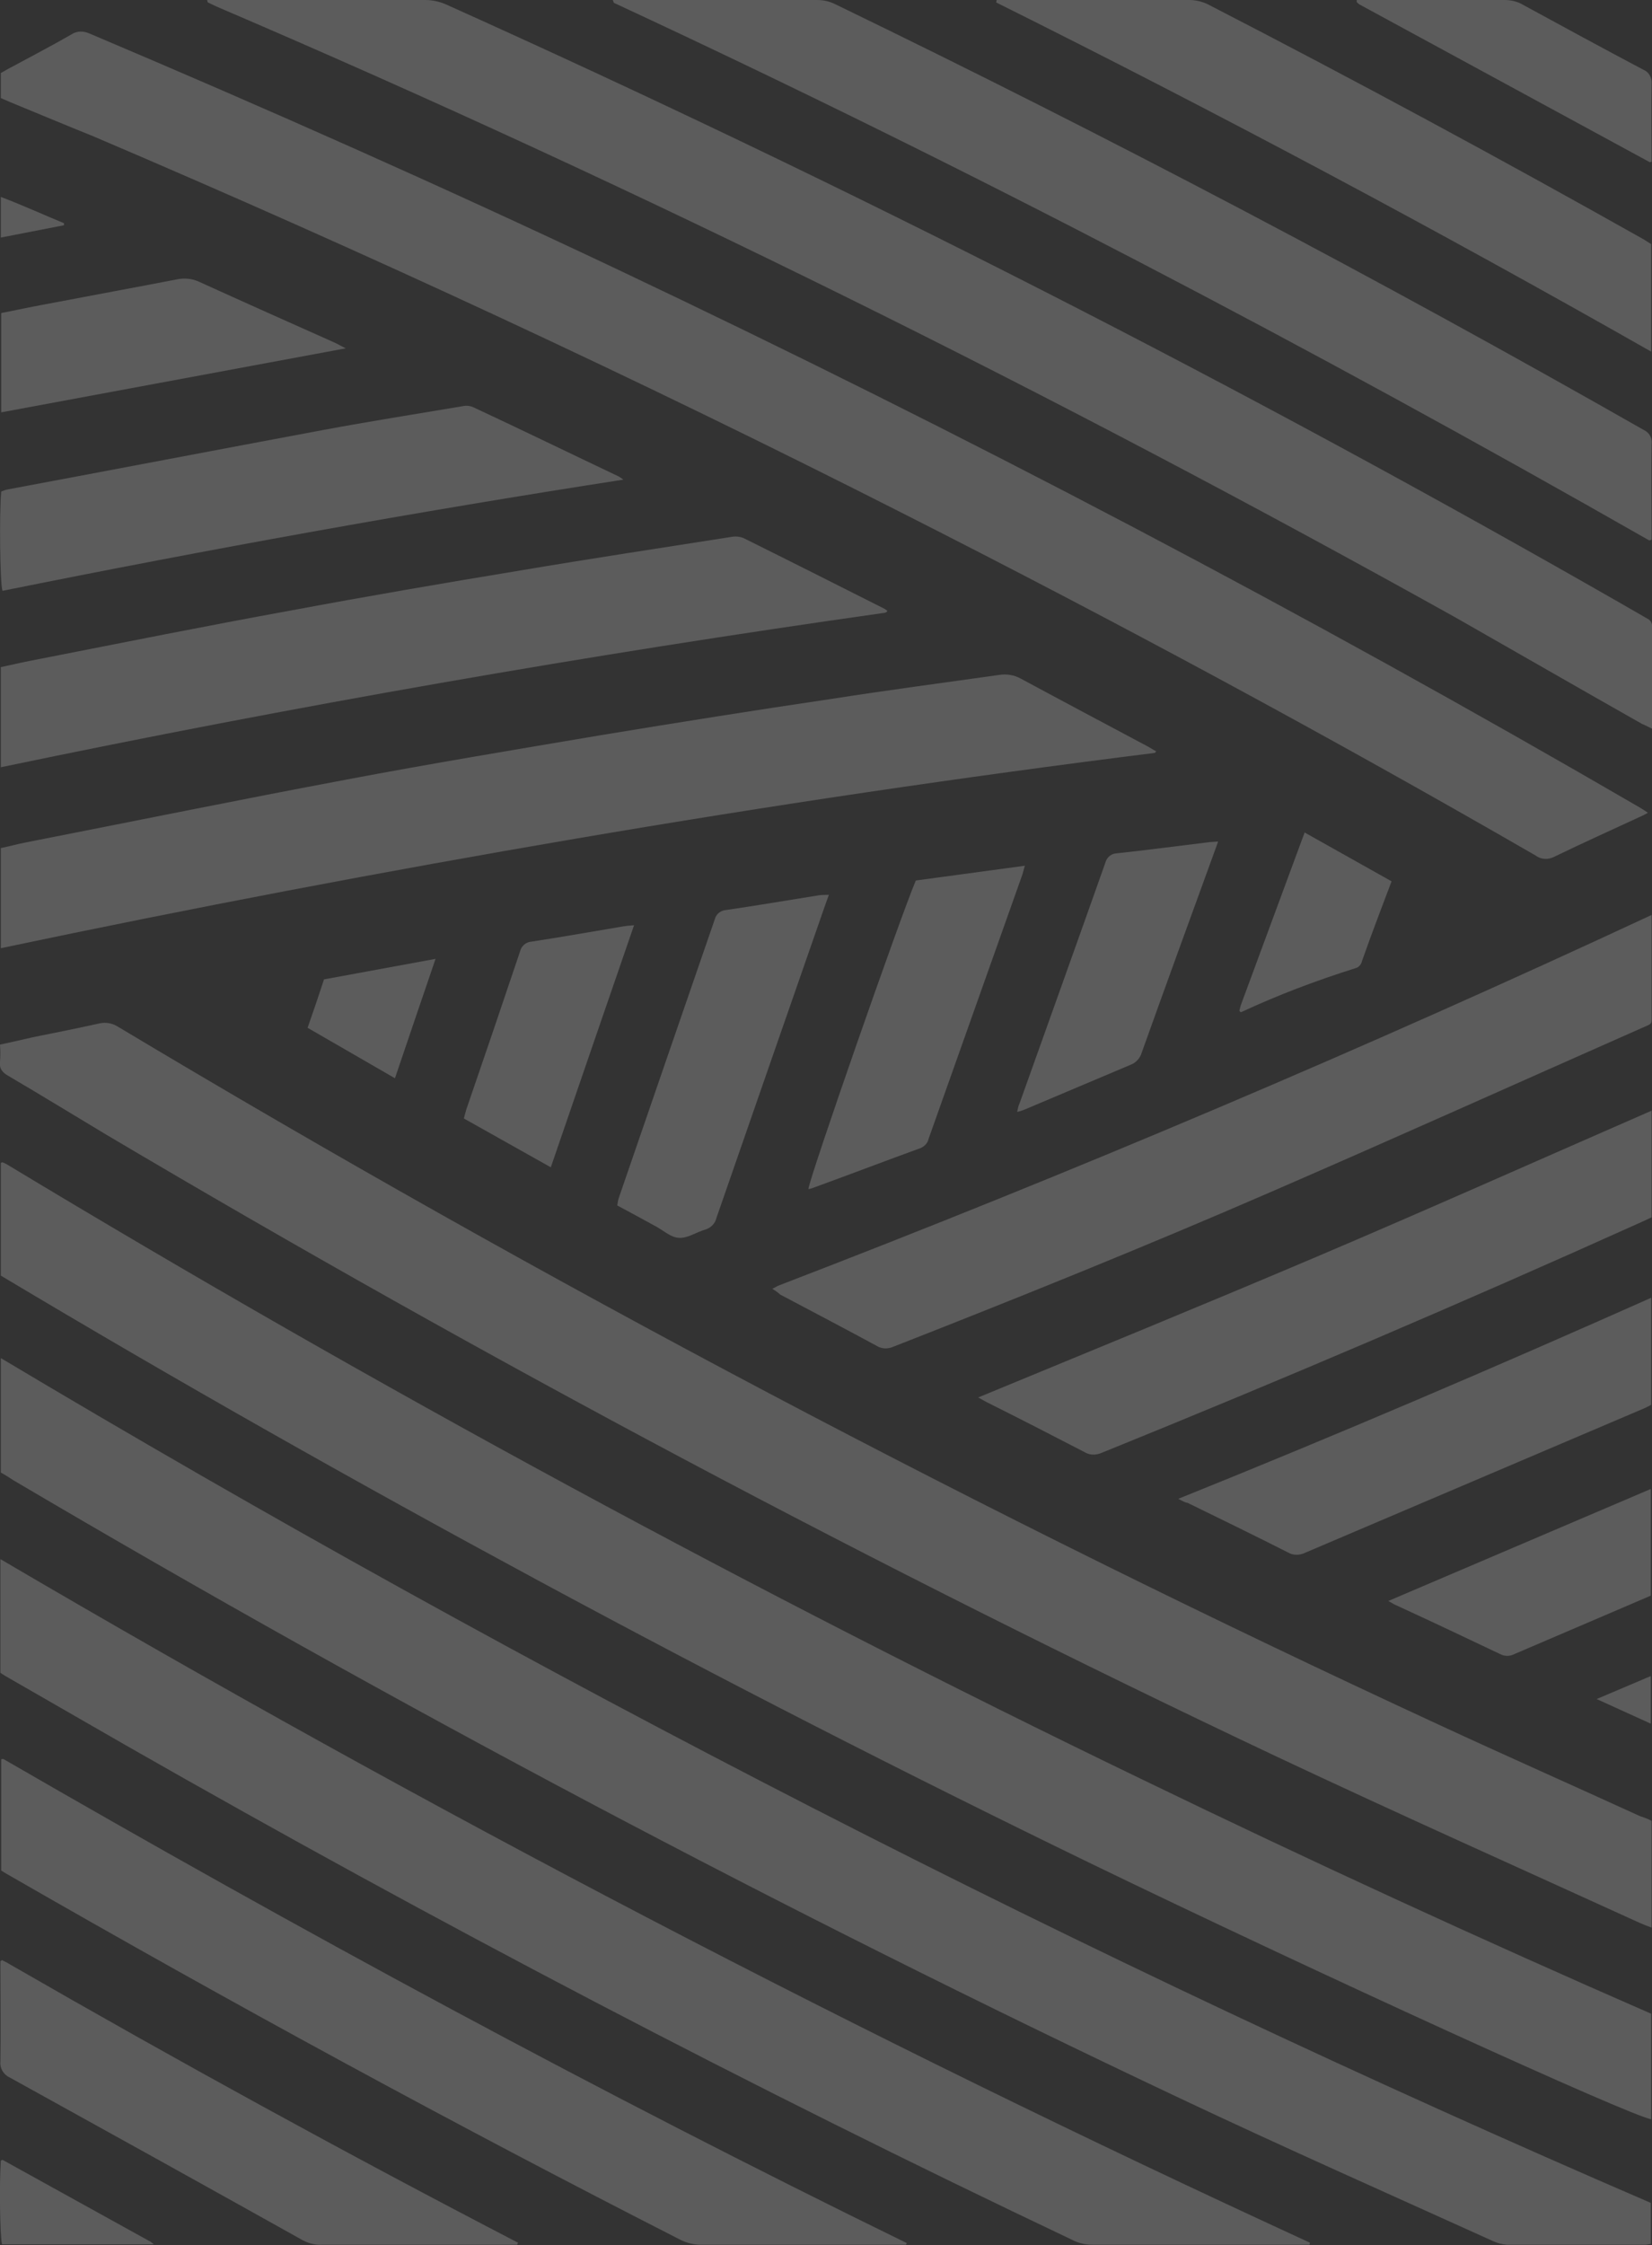 <?xml version="1.0" encoding="utf-8"?>
<!-- Generator: Adobe Illustrator 26.0.3, SVG Export Plug-In . SVG Version: 6.00 Build 0)  -->
<svg version="1.1" id="Warstwa_1" xmlns="http://www.w3.org/2000/svg" xmlns:xlink="http://www.w3.org/1999/xlink" x="0px" y="0px"
	 viewBox="0 0 402.8 547.2" style="enable-background:new 0 0 402.8 547.2;" xml:space="preserve">
<rect x="0" y="0" width="402.8" height="547.2" fill="#333333" stroke="none"/>
<style type="text/css">
	.st0{fill:#FFFFFF; opacity:0.2}
</style>
<g>
	<path class="st0" d="M0.2,310.9v-27.4c0.1-0.1,0.1-0.1,0.2-0.2c0.1,0,0.1,0,0.2,0c0.4,0.1,0.7,0.3,1.1,0.5
		c90,54.3,182.3,104.3,277,150c40.9,19.8,82.2,38.8,123.9,57v25.7c-4.5-0.5-82.1-35.9-137-62.5c-45.3-22-90.1-44.9-134.4-68.8
		S43.2,336.6,0.2,310.9z"/>
	<path class="st0" d="M402.7,443.8v26c-1.1-0.4-1.9-0.7-2.8-1.1c-29.6-13.5-59.4-26.8-88.9-40.7c-97.3-46-192.3-96.5-285-151.4
		c-8-4.8-16-9.7-24-14.4c-1.4-0.8-2.2-1.7-2-3.4c0.1-1.4,0.1-2.8,0-4.2c2.8-0.6,5.4-1.2,8-1.8c5.5-1.1,11-2.2,16.4-3.4
		c1.5-0.3,3,0,4.3,0.8c104.2,62.4,211.7,119.1,322,170.1c16.4,7.6,32.9,14.9,49.3,22.4C401,443,401.8,443.3,402.7,443.8z"/>
	<path class="st0" d="M0.2,358.9V331c65,38.8,131,75.3,197.9,109.6s135.1,66.4,204.4,96.3v10c-0.5,0.1-1,0.2-1.5,0.2
		c-11.2,0-22.4,0-33.6,0c-1.2-0.1-2.3-0.4-3.4-0.9c-25.4-11.5-50.9-22.8-76.1-34.7c-97.2-45.9-192-96.1-284.6-150.7
		C2.4,360.2,1.3,359.5,0.2,358.9z"/>
	<path class="st0" d="M0.2,23.9v-6.1c0.9-0.5,1.9-1.1,2.9-1.6c4.8-2.6,9.6-5.1,14.3-7.8c1.3-0.9,3-0.9,4.5-0.2
		C64.9,26.4,107.7,45.4,150,65.4c85.1,40.3,168.4,84.1,249.8,131.4c0.6,0.4,1.2,0.7,2,1.3c-0.9,0.5-1.5,0.8-2.2,1.1
		c-6.9,3.2-13.8,6.3-20.6,9.6c-1.5,0.8-3.3,0.7-4.6-0.3c-50.6-29.2-102-56.9-154.1-83.3c-64.8-32.9-130.7-63.5-197.6-92
		C16,30.5,9.3,27.7,2.5,24.9L0.2,23.9z"/>
	<path class="st0" d="M50.5,0h2.6c16.9,0,33.8,0,50.6,0c1.8,0,3.5,0.4,5.1,1.1c98.3,44.2,194.2,93.1,287.7,146.7c1.7,1,3.5,2,5.2,3
		c0.7,0.3,1.2,1.1,1.1,1.9c0,8.1,0,16.3,0,24.9c-1-0.5-1.8-0.9-2.5-1.2c-15.2-8.6-30.3-17.3-45.4-25.9
		C256.7,95.8,156.1,45.8,52.8,1.6c-0.7-0.3-1.4-0.7-2.1-1C50.6,0.5,50.6,0.4,50.5,0z"/>
	<path class="st0" d="M319.3,547.1h-2.5c-16.8,0-33.6,0-50.4,0c-1.8,0-3.5-0.4-5-1.2C183,508.7,106.2,468.5,30.9,425.5
		c-9.6-5.5-19.1-11-28.7-16.5c-0.7-0.4-1.4-0.8-2.1-1.3V380C104,441,210.4,496.5,319.4,546.6L319.3,547.1z"/>
	<path class="st0" d="M281.6,183.5c-47.2,5.9-94.3,12.9-141.2,20.9c-46.9,8-93.7,16.9-140.2,26.7v-24.4c2-0.4,4.1-1,6.2-1.4
		c26-5.1,52-10.4,78.1-15.3c20.6-3.9,41.2-7.3,61.9-10.8c18.8-3.1,37.7-6.1,56.6-8.9c13.5-2.1,27.1-3.9,40.6-5.8
		c1.8-0.3,3.7,0,5.3,0.9c10.2,5.5,20.4,10.9,30.7,16.4c0.8,0.4,1.5,0.9,2.3,1.3L281.6,183.5z"/>
	<path class="st0" d="M149.4,0h2.1c15.9,0,31.8,0,47.7,0c1.5,0,3,0.3,4.4,1c66.9,32.4,132.6,67,197.2,103.8c1.3,0.6,2.1,1.9,1.9,3.4
		c-0.1,7.1,0,14.2,0,21.3v2c-0.1,0.1-0.3,0.1-0.4,0.2c-0.1,0-0.2,0-0.2,0c-82.4-47-166.3-91-252.4-131C149.6,0.6,149.6,0.4,149.4,0z
		"/>
	<path class="st0" d="M220.9,547.1h-2.3c-15.9,0-31.8,0-47.7,0c-1.7,0-3.3-0.4-4.8-1.1c-55.3-28.2-109.9-57.9-163.8-88.9
		c-0.7-0.4-1.4-0.8-2-1.2v-27.1l0.3-0.1c0.1,0,0.2,0,0.2,0c72.1,41.7,145.4,81.4,220.3,118L220.9,547.1z"/>
	<path class="st0" d="M188.3,314.1c0.7-0.3,1.1-0.6,1.6-0.8c71.8-27.6,142.8-57.7,212.8-90.3v2.8c0,6.9,0,13.9,0,20.9
		c0,3.2,0.4,2.6-2.5,3.9c-30.1,13.3-60.1,26.8-90.3,39.9c-30.4,13.2-61.1,25.6-92,37.7c-1.3,0.6-2.8,0.6-4-0.1
		c-7.9-4.3-15.8-8.4-23.7-12.6C189.7,315,189.1,314.6,188.3,314.1z"/>
	<path class="st0" d="M0.2,187v-24.4c3.1-0.7,6.3-1.4,9.5-2c20.4-4,40.8-8.1,61.2-11.8c18.7-3.5,37.4-6.7,56.2-9.8
		c17.2-2.9,34.4-5.5,51.6-8.2c0.8-0.1,1.7,0,2.5,0.3c11.5,5.7,23,11.5,34.5,17.3c0.2,0.1,0.4,0.3,0.6,0.4c0,0.1,0,0.2,0,0.2
		c0,0.1-0.1,0.1-0.2,0.2c-0.2,0.1-0.4,0.2-0.7,0.2C143.3,159.6,71.6,172.1,0.2,187z"/>
	<path class="st0" d="M402.7,270.7v26c-0.9,0.4-1.7,0.8-2.6,1.2c-43.5,19.6-87.3,38.3-131.5,56.2c-1.4,0.6-2.9,0.6-4.2-0.2
		c-7.9-4.1-15.9-8.2-23.9-12.2c-0.6-0.3-1.2-0.7-2-1.1c27.6-11.4,55-22.6,82.3-34.2S375.2,282.7,402.7,270.7z"/>
	<path class="st0" d="M402.6,59.5v26.2C350,55.8,296.7,27.4,242.9,0.6l0.1-0.6h2.3c14.9,0,29.7,0,44.7,0c1.6,0,3.2,0.4,4.6,1.1
		c35.7,18.4,71.1,37.5,106.1,57.2C401.3,58.7,402,59.1,402.6,59.5z"/>
	<path class="st0" d="M152,116.9c-51,7.9-101.3,17-151.4,27.1c-0.6-1.9-0.8-18.7-0.3-24.2c0.5-0.2,1-0.4,1.5-0.5
		c25.7-4.8,51.3-9.7,77-14.5c11.3-2.1,22.7-3.9,34-5.8c0.9-0.2,1.9-0.1,2.7,0.3c11.8,5.5,23.5,11.2,35.3,16.8
		C151,116.2,151.3,116.4,152,116.9z"/>
	<path class="st0" d="M126.1,547.1h-2.4c-15,0-30.1,0-45.1,0c-1.7,0.1-3.3-0.3-4.8-1.1C50,532.7,26.2,519.5,2.3,506.3
		c-1.5-0.7-2.4-2.3-2.2-3.9c0.1-7.4,0-14.7,0-22.1V478c0.2-0.1,0.2-0.1,0.3-0.2s0.2-0.1,0.2,0c0.6,0.3,1.1,0.5,1.7,0.9
		c40.8,23.5,82.2,46.2,124,67.9L126.1,547.1z"/>
	<path class="st0" d="M287.3,365.3c39-15.7,77.1-32,115.3-49v26.1c-0.8,0.4-1.5,0.8-2.3,1.1c-27.4,11.7-54.8,23.3-82.2,35
		c-1.3,0.6-2.8,0.6-4-0.1c-8.1-4.1-16.3-8.1-24.5-12.1C289,366.2,288.4,365.9,287.3,365.3z"/>
	<path class="st0" d="M202.1,218.1c-0.6,1.6-1.1,3.1-1.6,4.5c-8.6,24.7-17.2,49.4-25.8,74.2c-0.3,1.4-1.4,2.5-2.8,2.9
		c-2.1,0.6-4.2,2.1-6.3,2s-3.8-1.8-5.7-2.8c-3.1-1.7-6.2-3.4-9.4-5.1c0.1-0.7,0.2-1.3,0.4-1.9c7.8-22.7,15.6-45.3,23.4-67.9
		c0.3-1.2,1.4-2.1,2.7-2.2c7.6-1.1,15.1-2.4,22.7-3.6C200.5,218.1,201.2,218.1,202.1,218.1z"/>
	<path class="st0" d="M249.9,211c-0.3,0.9-0.4,1.5-0.6,2.1c-7.6,21.5-15.3,43-22.9,64.5c-0.2,1-1,1.8-1.9,2.2
		c-8.8,3.2-17.7,6.6-26.5,9.8c-0.3,0.1-0.6,0.2-0.9,0.2c0.4-3.2,22.3-66,26.2-75.2L249.9,211z"/>
	<path class="st0" d="M84.3,84.9l-84,15.6V76.3c4.4-0.9,8.8-1.8,13.2-2.6c9.9-1.9,19.8-3.7,29.6-5.6c1.9-0.4,3.8-0.2,5.5,0.6
		c11,5,22.2,10,33.2,14.9C82.5,84,83.2,84.3,84.3,84.9z"/>
	<path class="st0" d="M297,205.1c-0.4,1.2-0.7,2-1,2.8c-5.9,16.2-11.8,32.4-17.6,48.6c-0.4,1.4-1.4,2.5-2.7,3
		c-8.6,3.6-17.2,7.3-25.8,10.9c-0.5,0.2-1,0.4-1.9,0.6c0.2-0.9,0.3-1.5,0.6-2.1c7-19.6,14-39.1,20.9-58.6c0.3-1.2,1.3-2.2,2.6-2.3
		c7.5-0.8,14.9-1.8,22.4-2.7C295.1,205.2,295.8,205.2,297,205.1z"/>
	<path class="st0" d="M134.3,284.5l-21.2-11.9c0.2-0.8,0.4-1.5,0.6-2.2c4.4-12.8,8.8-25.7,13.1-38.5c0.3-1.3,1.4-2.3,2.8-2.4
		c7.2-1.1,14.5-2.4,21.7-3.6c1-0.2,2-0.3,3.3-0.4C147.8,245.2,141.1,264.7,134.3,284.5z"/>
	<path class="st0" d="M402.5,388.9c-3.7,1.6-7.5,3.2-11.2,4.8c-7.4,3.2-14.8,6.3-22.2,9.5c-1,0.5-2.2,0.5-3.2,0
		c-8.6-4.1-17.3-8.2-26-12.2c-0.4-0.2-0.8-0.5-1.4-0.8l64-27.3L402.5,388.9z"/>
	<path class="st0" d="M330.8,0h2.3c11.3,0,22.5,0,33.8,0c1.6,0,3.2,0.4,4.5,1.2c9.7,5.3,19.5,10.6,29.3,15.8c1.3,0.5,2.1,1.9,2,3.3
		c-0.1,6.4,0,12.8,0,19.1l-0.3,0.1c-0.1,0-0.2,0.1-0.2,0L331.5,1.1c-0.3-0.2-0.5-0.4-0.7-0.6C330.8,0.5,330.8,0.4,330.8,0z"/>
	<path class="st0" d="M318.1,202.9l21.2,11.9c-1.1,2.9-2.1,5.6-3.1,8.2c-1.4,3.7-2.8,7.5-4.1,11.2c-0.2,0.9-0.8,1.6-1.7,1.8
		c-9.5,3-18.8,6.5-27.8,10.7c-0.1,0-0.2-0.1-0.3-0.2c0-0.1-0.1-0.1-0.1-0.2c0.1-0.4,0.2-0.8,0.3-1.2L318.1,202.9z"/>
	<path class="st0" d="M75,250.5c1.4-4,2.7-7.8,4-11.8l27.2-5c-3.4,9.9-6.6,19.4-9.9,29.1L75,250.5z"/>
	<path class="st0" d="M37.5,547h-37c-0.5-1.7-0.7-14.5-0.3-20.4c0.1,0,0.1-0.1,0.2-0.1c0.1,0,0.2-0.1,0.2-0.1l35.8,19.8
		C36.7,546.3,36.9,546.5,37.5,547z"/>
	<path class="st0" d="M0.2,57.9V48c5.3,2,10.3,4.3,15.4,6.4v0.5L0.2,57.9z"/>
	<path class="st0" d="M402.5,420.1l-13.2-6l13.2-5.6V420.1z"/>
</g>
</svg>
